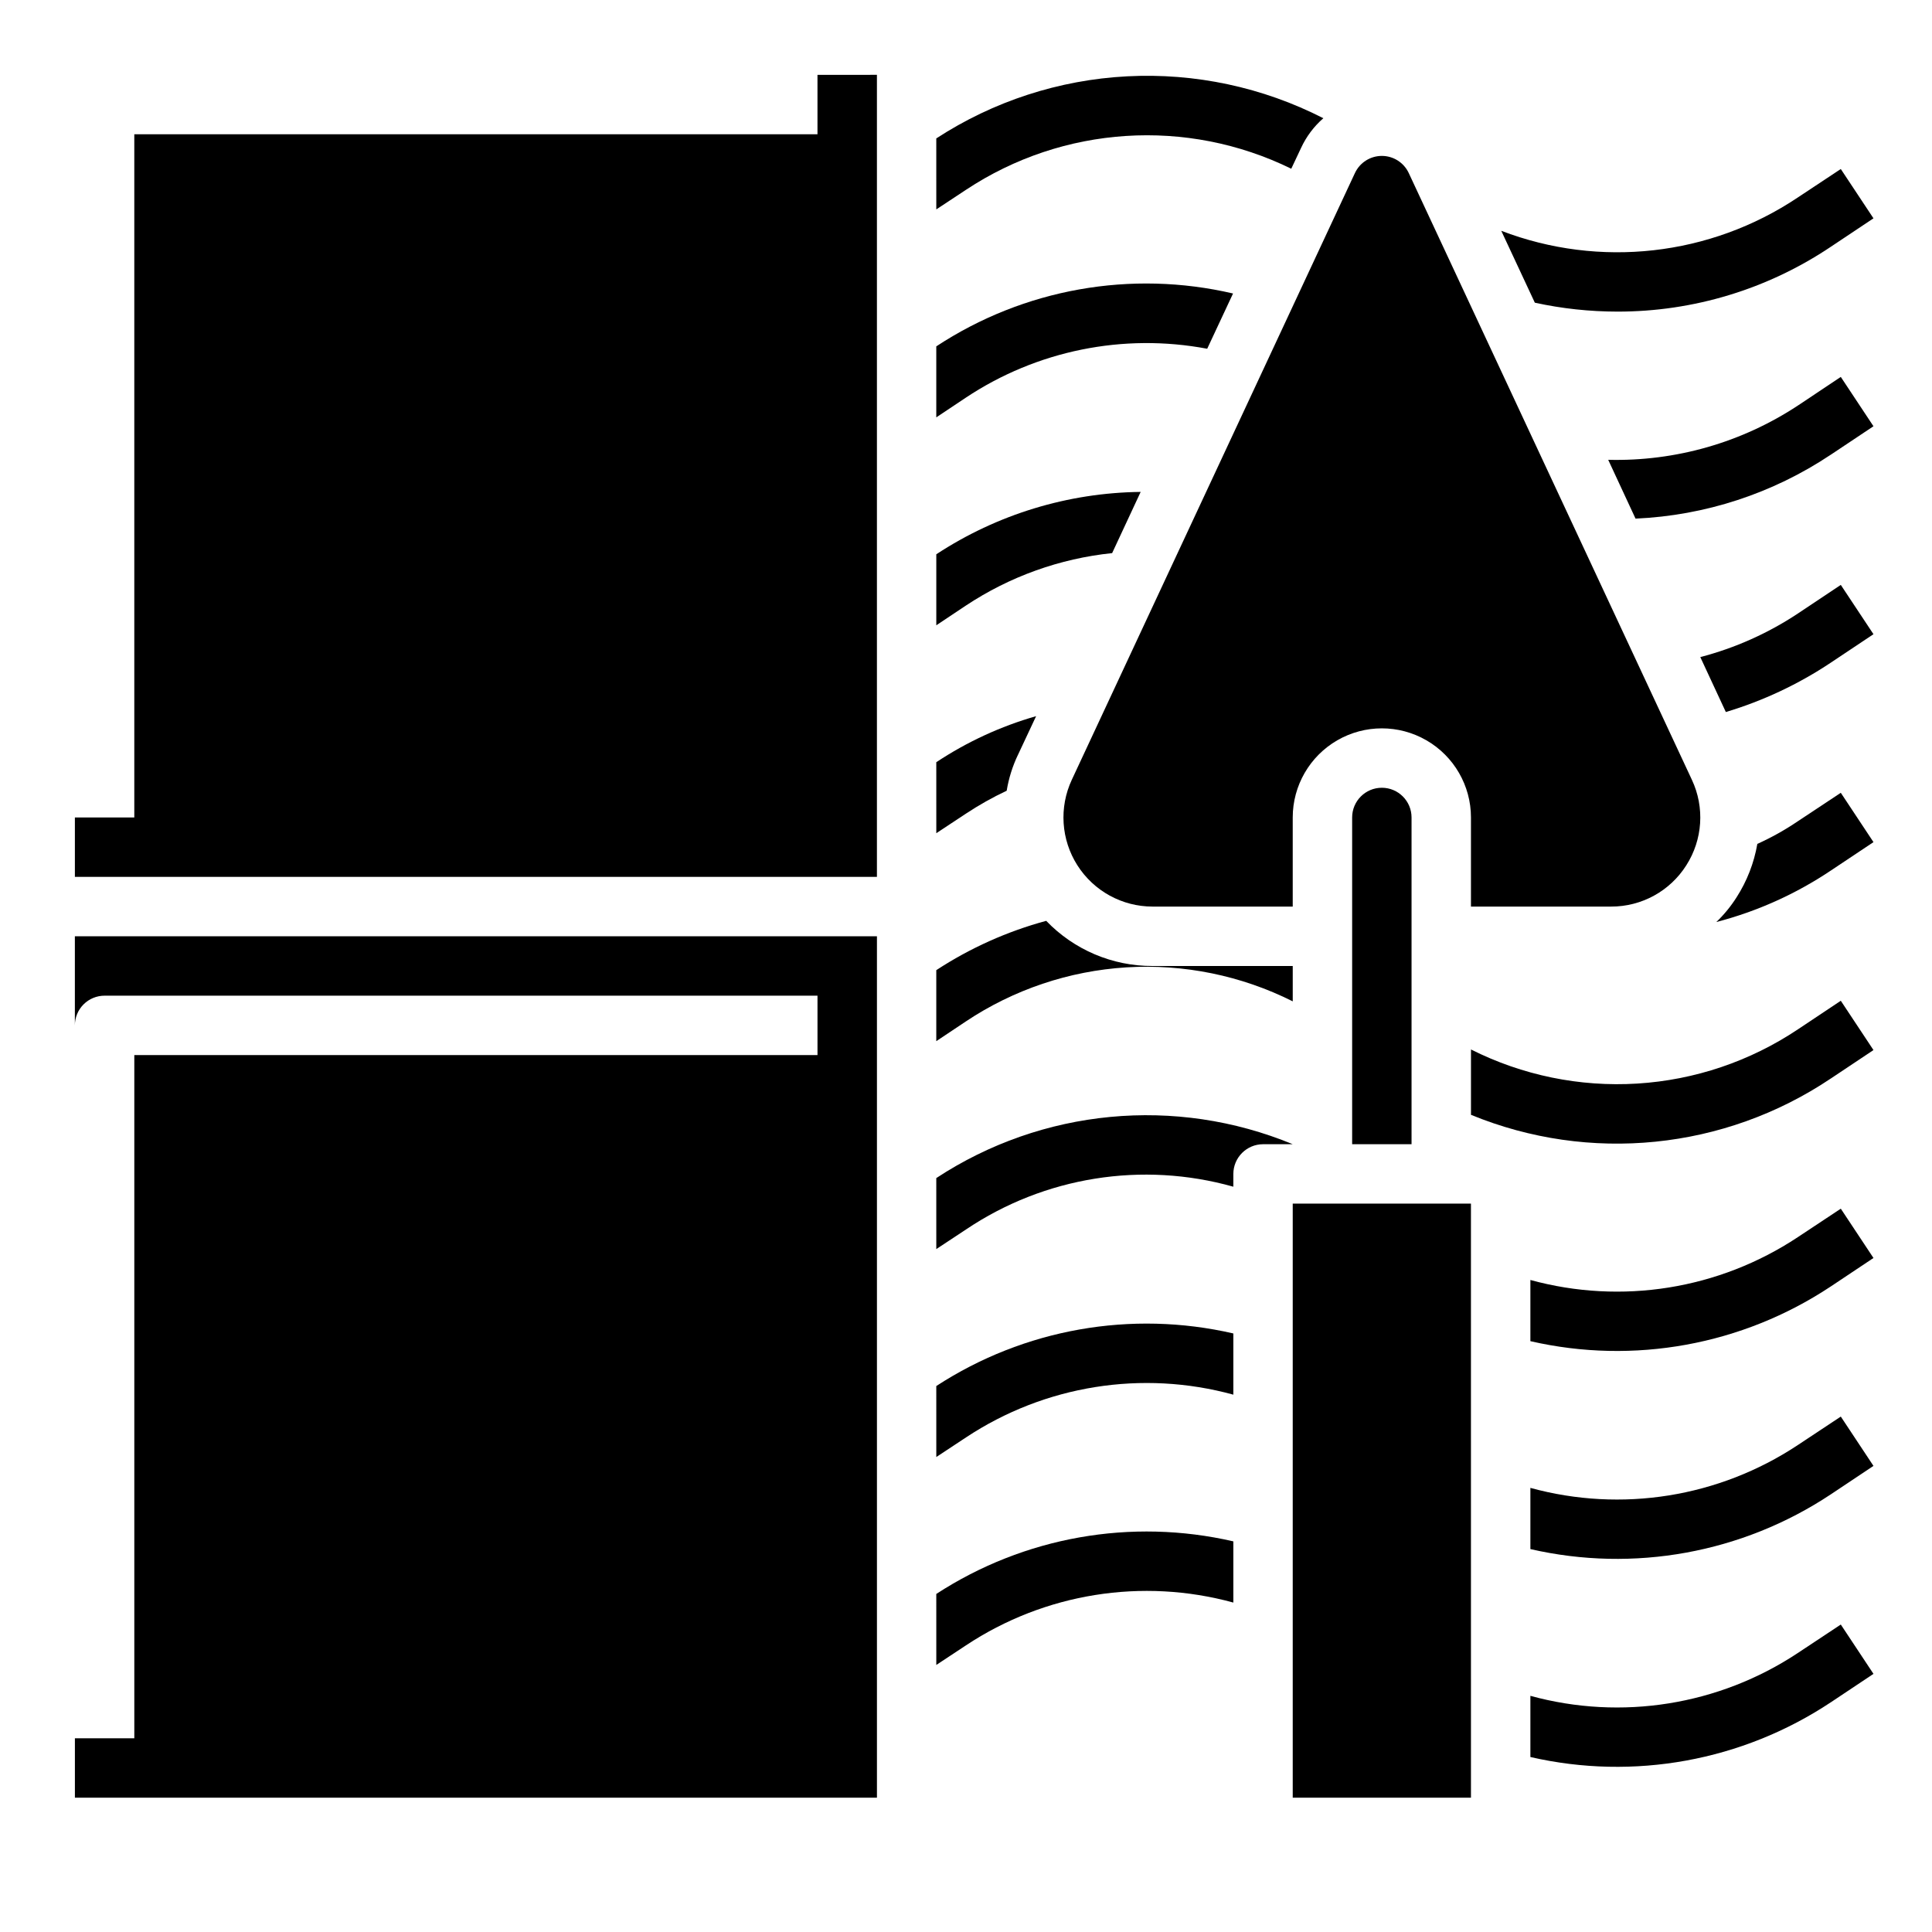 <?xml version="1.0" encoding="UTF-8"?>
<!-- Uploaded to: ICON Repo, www.iconrepo.com, Generator: ICON Repo Mixer Tools -->
<svg fill="#000000" width="800px" height="800px" version="1.1" viewBox="144 144 512 512" xmlns="http://www.w3.org/2000/svg">
 <g>
  <path d="m533.82 620.41h-47.234v-157.44h47.23zm-31.488-173.18v-86.594c0-4.348 3.523-7.871 7.871-7.871 4.348 0 7.871 3.523 7.871 7.871v86.594zm88.551-73.906c-4.32 6.824-11.84 10.949-19.918 10.93h-37.145v-23.617c0-8.434-4.504-16.23-11.809-20.449-7.309-4.219-16.309-4.219-23.617 0-7.305 4.219-11.809 12.016-11.809 20.449v23.617h-37.145c-8.07 0-15.582-4.121-19.918-10.93-4.336-6.809-4.894-15.359-1.484-22.672l75.031-160.79c1.293-2.769 4.074-4.543 7.133-4.543 3.059 0 5.84 1.773 7.133 4.543l75.031 160.79c3.434 7.309 2.871 15.871-1.484 22.672z"/>
  <path d="m163.84 392.12v23.617c0-2.086 0.828-4.09 2.305-5.566 1.477-1.477 3.481-2.305 5.57-2.305h188.93v15.742h-181.05v181.06h-15.746v15.742h212.55v-228.29z"/>
  <path d="m360.64 163.84v15.746h-181.05v181.05h-15.746v15.746h212.55v-212.55z"/>
  <path d="m640.49 587.59-11.336 7.559v-0.004c-23.422 15.535-52.191 20.773-79.586 14.484v-16.215c24.145 6.621 49.977 2.488 70.848-11.336l11.414-7.559z"/>
  <path d="m470.85 552.48v16.215c-24.145-6.621-49.977-2.488-70.848 11.336l-7.871 5.195-0.004-18.812c23.262-15.145 51.68-20.176 78.723-13.934z"/>
  <path d="m640.49 532.48-11.336 7.559c-23.422 15.535-52.191 20.77-79.586 14.484v-16.219c24.145 6.625 49.977 2.492 70.848-11.336l11.414-7.559z"/>
  <path d="m470.85 497.38v16.219c-24.145-6.625-49.977-2.492-70.848 11.332l-7.871 5.195-0.004-18.812c23.262-15.145 51.68-20.172 78.723-13.934z"/>
  <path d="m640.49 477.38-11.336 7.559c-23.422 15.535-52.191 20.773-79.586 14.484v-16.215c24.145 6.621 49.977 2.488 70.848-11.336l11.414-7.559z"/>
  <path d="m486.59 447.23h-7.871c-4.344 0.012-7.859 3.531-7.871 7.871v3.387c-24.137-6.801-50.043-2.656-70.848 11.336l-7.871 5.195-0.004-18.816c28.066-18.434 63.434-21.793 94.465-8.973z"/>
  <path d="m640.49 422.28-11.336 7.559v-0.004c-28.184 18.902-63.941 22.504-95.328 9.605v-17.32c13.625 6.859 28.832 9.98 44.059 9.039 15.227-0.941 29.93-5.906 42.609-14.391l11.336-7.559z"/>
  <path d="m486.59 400v9.367c-13.633-6.84-28.832-9.949-44.055-9.008-15.227 0.941-29.93 5.894-42.617 14.359l-7.793 5.195v-18.812c8.961-5.863 18.793-10.273 29.129-13.07 7.363 7.676 17.547 12 28.18 11.969z"/>
  <path d="m640.49 367.17-11.336 7.559c-9.266 6.207-19.512 10.809-30.305 13.617 2.039-1.957 3.836-4.148 5.352-6.535 2.766-4.305 4.641-9.125 5.512-14.168 3.731-1.684 7.312-3.684 10.703-5.984l11.414-7.559z"/>
  <path d="m418.58 333.79-4.801 10.234h-0.004c-1.445 3.019-2.449 6.227-2.992 9.527-3.734 1.758-7.34 3.781-10.781 6.059l-7.871 5.195-0.004-18.812c8.141-5.402 17.062-9.516 26.453-12.203z"/>
  <path d="m640.49 312.07-11.336 7.559c-8.566 5.703-17.93 10.109-27.789 13.066l-6.769-14.562c9.215-2.394 17.969-6.309 25.898-11.57l11.336-7.559z"/>
  <path d="m446.29 274.36-7.559 16.215 0.004 0.004c-13.875 1.438-27.191 6.219-38.812 13.934l-7.793 5.195v-18.816c16.102-10.578 34.898-16.312 54.16-16.531z"/>
  <path d="m640.49 256.96-11.336 7.559v-0.004c-15.371 10.258-33.258 16.109-51.719 16.926l-7.242-15.586c17.848 0.449 35.402-4.578 50.301-14.406l11.336-7.559z"/>
  <path d="m470.77 221.78-6.848 14.641h-0.004c-22.211-4.195-45.18 0.465-64 12.988l-7.793 5.195v-18.812c23.188-15.254 51.617-20.32 78.645-14.012z"/>
  <path d="m640.49 201.86-11.336 7.559c-16.715 11.211-36.395 17.188-56.52 17.16-7.359-0.004-14.695-0.793-21.887-2.363l-8.895-19.051c26.066 9.984 55.359 6.695 78.562-8.816l11.414-7.559z"/>
  <path d="m494.7 175.33c-2.5 2.18-4.512 4.859-5.902 7.871l-2.598 5.512h-0.004c-27.688-13.57-60.492-11.445-86.195 5.586l-7.871 5.195-0.004-18.812c15.113-9.84 32.559-15.52 50.57-16.457 18.008-0.941 35.949 2.891 52.004 11.105z"/>
 </g>
</svg>